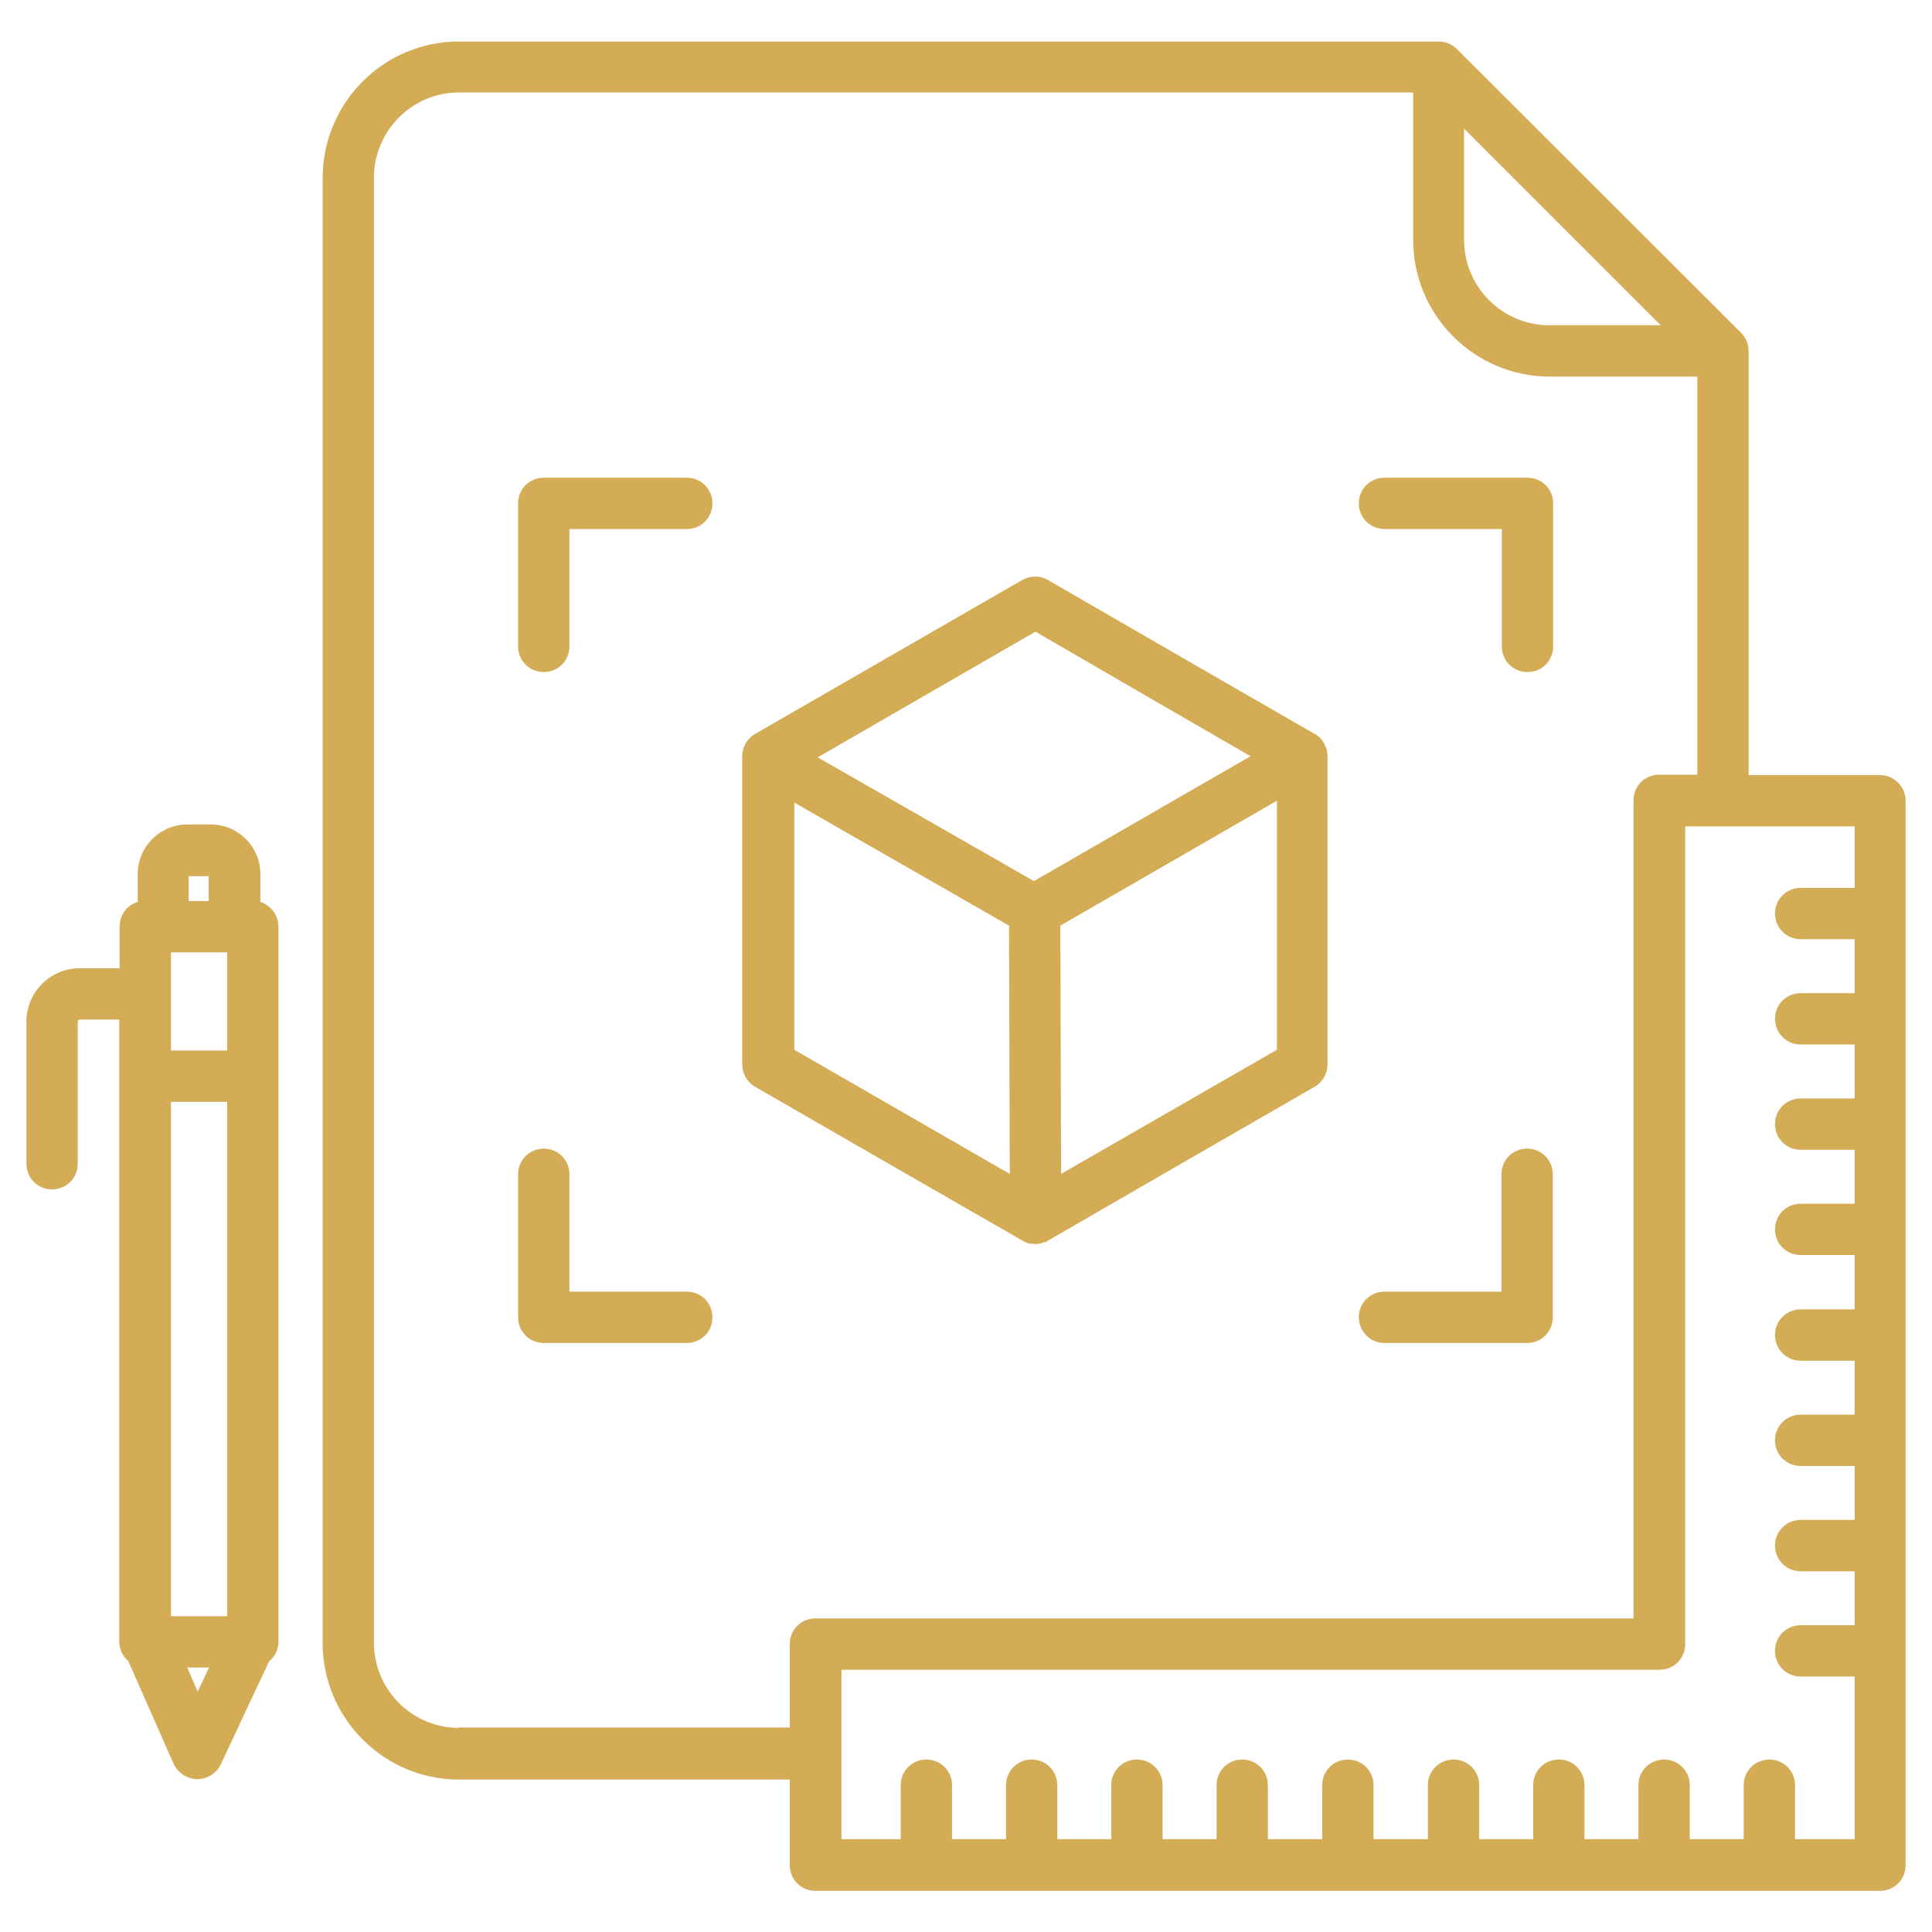<svg xmlns="http://www.w3.org/2000/svg" version="1.1" xmlns:xlink="http://www.w3.org/1999/xlink" width="512" height="512" x="0" y="0" viewBox="0 0 512 512" style="enable-background:new 0 0 512 512" xml:space="preserve" class=""><g><path d="M69 239v-7.4c0-7.2-5.9-13.1-13.1-13.1h-6.3c-7.2 0-13.1 5.9-13.1 13.1v7.4c-2.8.9-4.8 3.4-4.8 6.5v11.1H21.1C13.3 256.6 7 263 7 270.7v37.7c0 3.8 3 6.8 6.8 6.8s6.8-3 6.8-6.8v-37.7c0-.2.2-.5.5-.5h10.5V435c0 2.1.9 3.9 2.4 5.2l12 27.2c1.1 2.4 3.5 4 6.2 4.1h.1c2.6 0 5-1.5 6.2-3.9l12.8-27.3c1.5-1.2 2.5-3.1 2.5-5.3V245.6c0-3.1-2.1-5.7-4.8-6.6zm-23.7 13.4h14.9v26H45.3zm0 175.8V292h14.9v136.3H45.3zm10-196v6.6H50v-6.6zm-5.7 209.7h5.8l-3 6.4zM271 328.8c.1 0 .1 0 0 0 .3.2.5.3.8.4.2.1.5.2.7.3h.2c.2.1.4.1.6.1h.2c.3 0 .5.1.8.1.3 0 .5 0 .8-.1h.2c.2 0 .4-.1.6-.1.1 0 .1 0 .2-.1.2-.1.5-.1.7-.2h.1c.3-.1.5-.2.8-.4l35.3-20.4 35.4-20.4c2.1-1.2 3.4-3.5 3.4-5.9v-81.8c0-.3 0-.6-.1-.8v-.1c0-.2-.1-.5-.1-.7 0-.1 0-.1-.1-.2-.1-.2-.1-.4-.2-.6 0-.1-.1-.1-.1-.2-.1-.2-.2-.5-.3-.7-.1-.2-.3-.4-.4-.6 0-.1-.1-.1-.1-.2-.1-.2-.3-.3-.4-.5 0-.1-.1-.1-.2-.2-.2-.2-.4-.3-.6-.5-.2-.2-.5-.3-.7-.5h-.1L313 174.1l-35.3-20.4c-2.1-1.2-4.7-1.2-6.8 0l-35.4 20.4-35.4 20.4c-2.1 1.2-3.4 3.5-3.4 5.9v81.7c0 2.4 1.3 4.7 3.4 5.9l35.4 20.4zm35.4-32.2-25.2 14.5-.2-65.8 57.4-33.1v66zm-32-129.2 31.9 18.5 25.1 14.5-57.4 33.1-57.3-32.8zm-63.9 45.3 56.9 32.6.2 65.8-57.1-32.9zm-21.7-79.3c0 3.8-3 6.8-6.8 6.8h-31.1v31.1c0 3.8-3 6.8-6.8 6.8s-6.8-3-6.8-6.8v-37.9c0-3.8 3-6.8 6.8-6.8H182c3.8 0 6.8 3 6.8 6.8zm171.3 0c0-3.8 3-6.8 6.8-6.8h37.9c3.8 0 6.8 3 6.8 6.8v37.9c0 3.8-3 6.8-6.8 6.8s-6.8-3-6.8-6.8v-31.1h-31c-3.9 0-6.9-3-6.9-6.8zM188.8 349.1c0 3.8-3 6.8-6.8 6.8h-37.9c-3.8 0-6.8-3-6.8-6.8v-37.9c0-3.8 3-6.8 6.8-6.8s6.8 3 6.8 6.8v31.1H182c3.8 0 6.8 3 6.8 6.8zm171.3 0c0-3.8 3-6.8 6.8-6.8h31v-31.1c0-3.8 3-6.8 6.8-6.8s6.8 3 6.8 6.8v37.9c0 3.8-3 6.8-6.8 6.8h-37.9c-3.7 0-6.7-3.1-6.7-6.8zm138.1-143.7h-34.8V93c0-1.8-.7-3.5-2-4.8L386.1 13c-1.3-1.3-3-2-4.8-2H121.6c-19.9 0-36.1 16.2-36.1 36.2v388.2c0 19.9 16.2 36.2 36.1 36.2h87.7v22.7c0 3.8 3 6.8 6.8 6.8h282.1c3.8 0 6.8-3 6.8-6.8V212.2c0-3.8-3.1-6.8-6.8-6.8zM388.1 34.2l52 52h-29.5c-12.4 0-22.6-10.1-22.6-22.6V34.2zM121.6 457.9c-12.4 0-22.5-10.1-22.5-22.6V47.1c0-12.4 10.1-22.6 22.5-22.6h252.9v39.1c0 19.9 16.2 36.2 36.2 36.2h39.1v105.5h-10.1c-3.8 0-6.8 3-6.8 6.8v216.8H216.1c-3.8 0-6.8 3-6.8 6.8v22.1h-87.7zm354.1 29.5v-14.3c0-3.8-3-6.8-6.8-6.8s-6.8 3-6.8 6.8v14.3h-14.3v-14.3c0-3.8-3-6.8-6.8-6.8s-6.8 3-6.8 6.8v14.3h-14.3v-14.3c0-3.8-3-6.8-6.8-6.8s-6.8 3-6.8 6.8v14.3H392v-14.3c0-3.8-3-6.8-6.8-6.8s-6.8 3-6.8 6.8v14.3H364v-14.3c0-3.8-3-6.8-6.8-6.8s-6.8 3-6.8 6.8v14.3H336v-14.3c0-3.8-3-6.8-6.8-6.8s-6.8 3-6.8 6.8v14.3h-14.3v-14.3c0-3.8-3-6.8-6.8-6.8s-6.8 3-6.8 6.8v14.3h-14.3v-14.3c0-3.8-3-6.8-6.8-6.8s-6.8 3-6.8 6.8v14.3h-14.3v-14.3c0-3.8-3-6.8-6.8-6.8s-6.8 3-6.8 6.8v14.3H223v-44.9h216.8c3.8 0 6.8-3 6.8-6.8V219h44.9v16.3h-14.3c-3.8 0-6.8 3-6.8 6.8s3 6.8 6.8 6.8h14.3v14.3h-14.3c-3.8 0-6.8 3-6.8 6.8s3 6.8 6.8 6.8h14.3v14.3h-14.3c-3.8 0-6.8 3-6.8 6.8s3 6.8 6.8 6.8h14.3V319h-14.3c-3.8 0-6.8 3-6.8 6.8s3 6.8 6.8 6.8h14.3V347h-14.3c-3.8 0-6.8 3-6.8 6.8s3 6.8 6.8 6.8h14.3v14.3h-14.3c-3.8 0-6.8 3-6.8 6.8s3 6.8 6.8 6.8h14.3v14.3h-14.3c-3.8 0-6.8 3-6.8 6.8s3 6.8 6.8 6.8h14.3v14.3h-14.3c-3.8 0-6.8 3-6.8 6.8s3 6.8 6.8 6.8h14.3v43.1z" fill="#d4ac55" opacity="1" data-original="#000000" class=""></path></g></svg>